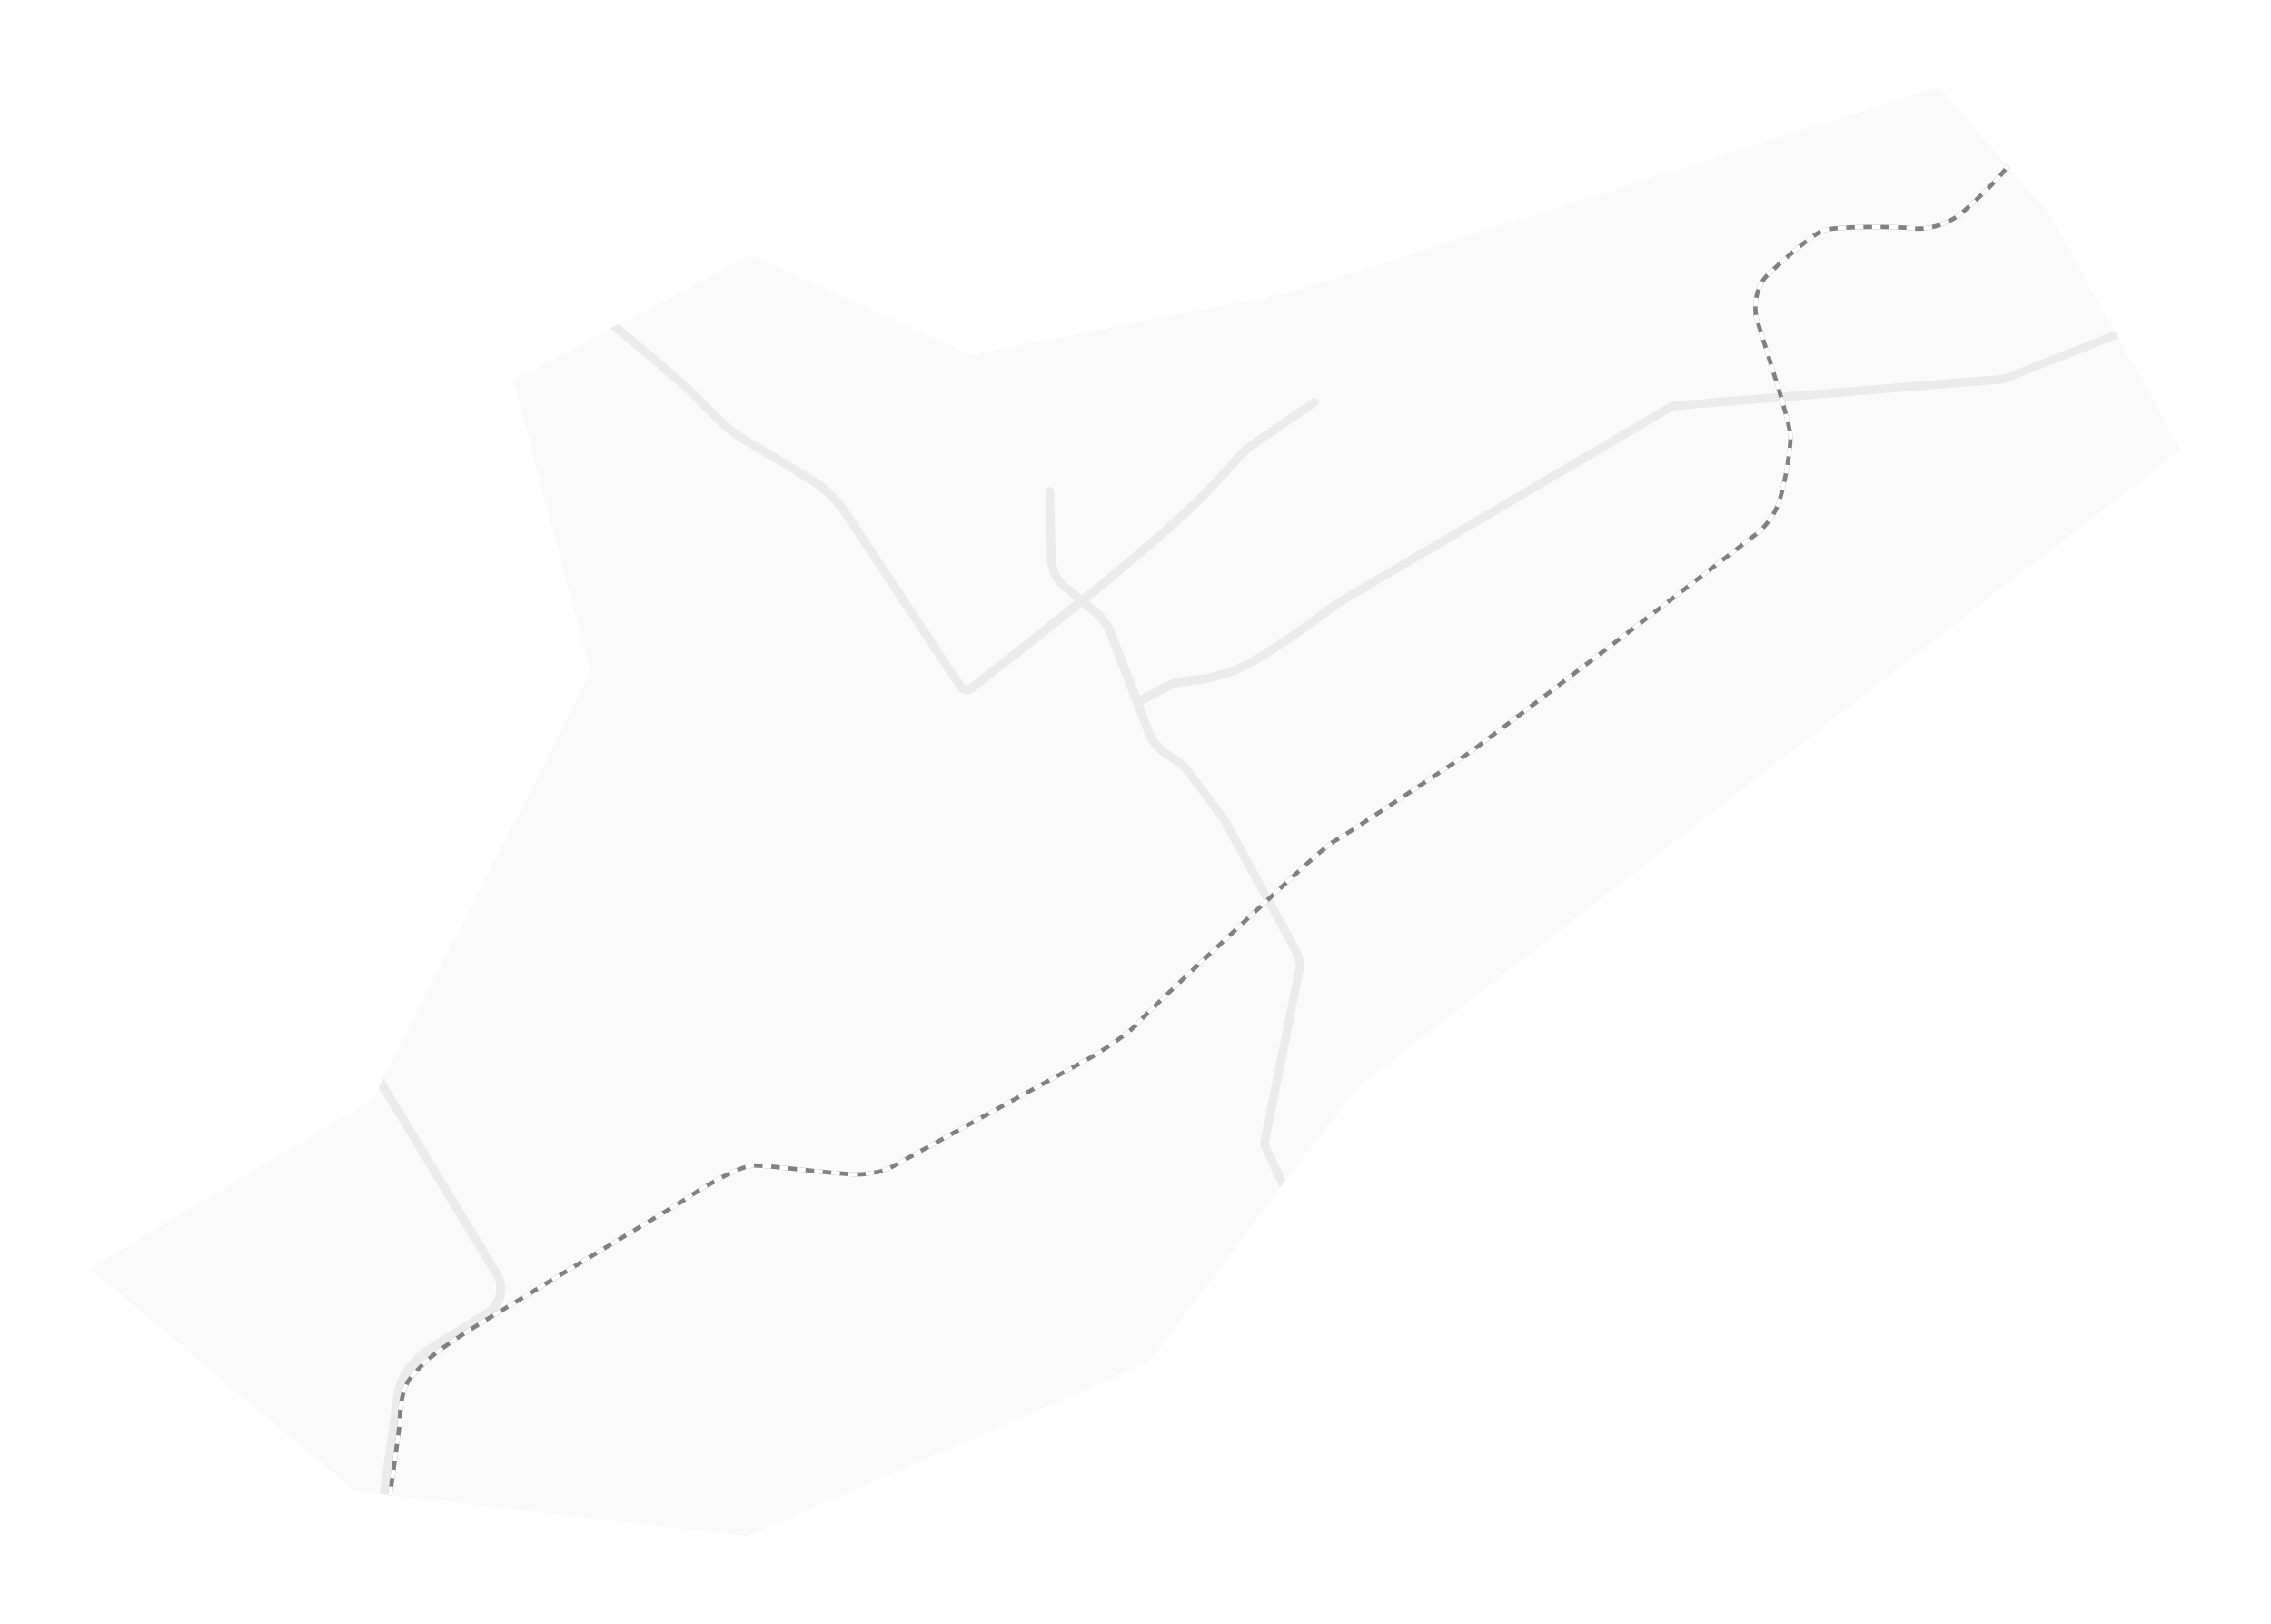 <?xml version="1.0" encoding="UTF-8"?> <svg xmlns="http://www.w3.org/2000/svg" width="527" height="377" viewBox="0 0 527 377" fill="none"> <g filter="url(#filter0_d_282_10)"> <path d="M86.5 255.2L137.1 155.9L119.1 88.3L174.3 59.2L225.2 82.4L299.5 67.9L449.9 20.2L475.6 49.8L506.1 104.3L314.7 252.6L266.6 316.1L173.5 356.5L82.2 346L20.8 294.4L86.5 255.2Z" fill="#FAFAFA"></path> </g> <path d="M89 250.3L87.9 252.4L114.4 296.2C116 298.8 115.2 302.2 112.6 303.9L99.7 311.9C96.3 314 92.3 318.1 91.4 323L88.1 346.7L90.1 347L93.4 323.4C94 319.9 96.9 316.1 100.8 313.7L113.7 305.7C117.2 303.5 118.3 298.9 116.2 295.3L89 250.3Z" fill="#EBEBEB"></path> <path d="M490.7 76.8L464.8 87L388.1 93.2C387.9 93.2 387.8 93.3 387.7 93.3L311.3 138.3C310 139.1 308.8 139.9 307.6 140.8C304.1 143.4 295.3 150 289 153.3C283.8 156 279.1 156.6 275.6 157C273.7 157.2 272.3 157.4 271.3 157.9L264.5 161.5L258.8 146.7C258 144.6 256.7 142.8 255 141.4L252.7 139.5C263.1 131 274 121.8 280.4 115.3L288.9 106C289.5 105.4 290.1 104.8 290.9 104.3L305.6 94.2C306.1 93.9 306.2 93.3 305.9 92.8C305.6 92.3 305 92.2 304.5 92.5L289.8 102.6C289 103.2 288.2 103.8 287.5 104.6L279 113.8C272.5 120.3 261.6 129.6 251.1 138.1L247.6 135.3C246 134 245.1 132 245 130L244.6 114.1C244.6 113.5 244.1 113.1 243.6 113.1C243 113.1 242.6 113.6 242.6 114.1L243 130C243.1 132.6 244.3 135.1 246.3 136.8L249.4 139.4C238.4 148.3 228.2 156.2 224.9 158.8C224.7 159 224.5 159 224.2 159C223.9 159 223.7 158.8 223.6 158.6L197.2 118.7C194.9 115.3 191.9 112.3 188.3 110.2C184 107.6 178.1 104 174.5 102C170.3 99.6 167.8 97.1 164.7 93.9C163.4 92.6 162.1 91.3 160.6 89.8C156.8 86.3 148.3 79.1 143.5 75.2L141.6 76.2C146.2 80 155.3 87.6 159.3 91.3C160.8 92.7 162.1 94.1 163.4 95.4C166.5 98.6 169.2 101.3 173.7 103.8C177.2 105.8 183.1 109.3 187.4 112C190.7 114 193.5 116.7 195.6 119.9L222 159.8C222.4 160.5 223.2 160.9 223.9 161.1C224.5 161.2 225.2 161.1 225.7 160.8C225.8 160.7 226 160.6 226.1 160.5C229.5 157.9 239.8 149.9 251 140.8L253.6 142.9C255 144.1 256.2 145.6 256.8 147.4L265.7 170.5C266.5 172.6 267.9 174.3 269.7 175.5L272.4 177.3C273.4 178 274.3 178.8 275 179.7L282.8 190.1C283.1 190.5 283.4 190.9 283.6 191.4L299.9 221.2C300.6 222.5 300.8 223.9 300.5 225.3L292.4 265.3C292.4 265.5 292.4 265.7 292.5 265.9L296.7 275.1C296.8 275.3 296.9 275.4 297 275.5L298.3 273.8L294.4 265.4L302.4 225.7C302.8 223.8 302.5 221.9 301.6 220.2L285.3 190.4C285 189.9 284.7 189.4 284.3 188.9L276.5 178.5C275.6 177.3 274.6 176.4 273.4 175.6L271 174C269.5 173 268.4 171.6 267.7 170L265.2 163.5L272.2 159.8C272.8 159.5 274.2 159.3 275.8 159.1C279.2 158.7 284.4 158 289.9 155.1C296.3 151.7 305.2 145.1 308.7 142.5C309.8 141.7 311 140.9 312.2 140.1L388.4 95.2L465 89C465.1 89 465.2 89 465.3 88.9L491.5 78.5H491.6L490.7 76.8Z" fill="#EBEBEB"></path> <path d="M90.5 347C91 343.333 92.1 335.3 92.5 332.5C93 329 92.5 323 95.5 319.5C98.5 316 101 313.5 112.5 306.5C121.7 300.9 146.667 285.833 158 279C162.167 276.166 171.4 270.5 175 270.5C179.5 270.5 197 273 200.5 272.5C204 272 205 272 208.5 270C211.3 268.4 239.333 253 253 245.5C255.833 243.833 262.1 239.8 264.5 237C266.9 234.2 289.5 213.166 300.5 203C303 200.666 308.4 195.8 310 195C312 194 337.5 177 340.5 175C342.9 173.4 367.5 154.666 379.5 145.5L407.5 124C408.833 123 411.8 120 413 116C414.5 111 415.5 104 415.5 101.5C415.5 99.5 413.5 92.666 412.5 89.5L407.5 73.5C407.167 71.5 407.2 66.8 410 64C413.5 60.5 420.5 54.5 423 53.5C425.5 52.5 440 52.5 444 53C448 53.5 452.5 51.5 454.5 50C456.5 48.5 463.5 42 466 38.5" stroke="#818181"></path> <path d="M90.5 347C91 343.333 92.1 335.3 92.5 332.5C93 329 92.5 323 95.5 319.5C98.5 316 101 313.5 112.5 306.5C121.7 300.9 146.667 285.833 158 279C162.167 276.166 171.4 270.5 175 270.5C179.5 270.5 197 273 200.5 272.5C204 272 205 272 208.5 270C211.3 268.4 239.333 253 253 245.5C255.833 243.833 262.1 239.8 264.5 237C266.9 234.2 289.5 213.166 300.5 203C303 200.666 308.4 195.8 310 195C312 194 337.5 177 340.5 175C342.9 173.4 367.5 154.666 379.5 145.5L407.5 124C408.833 123 411.8 120 413 116C414.5 111 415.5 104 415.5 101.5C415.5 99.5 413.5 92.666 412.5 89.5L407.5 73.5C407.167 71.5 407.2 66.8 410 64C413.5 60.5 420.5 54.5 423 53.5C425.5 52.5 440 52.5 444 53C448 53.5 452.5 51.5 454.5 50C456.5 48.5 463.5 42 466 38.5" stroke="white" stroke-dasharray="2 2"></path> <defs> <filter id="filter0_d_282_10" x="0.8" y="0.2" width="525.3" height="376.3" filterUnits="userSpaceOnUse" color-interpolation-filters="sRGB"> <feFlood flood-opacity="0" result="BackgroundImageFix"></feFlood> <feColorMatrix in="SourceAlpha" type="matrix" values="0 0 0 0 0 0 0 0 0 0 0 0 0 0 0 0 0 0 127 0" result="hardAlpha"></feColorMatrix> <feOffset></feOffset> <feGaussianBlur stdDeviation="10"></feGaussianBlur> <feComposite in2="hardAlpha" operator="out"></feComposite> <feColorMatrix type="matrix" values="0 0 0 0 0 0 0 0 0 0 0 0 0 0 0 0 0 0 0.1 0"></feColorMatrix> <feBlend mode="normal" in2="BackgroundImageFix" result="effect1_dropShadow_282_10"></feBlend> <feBlend mode="normal" in="SourceGraphic" in2="effect1_dropShadow_282_10" result="shape"></feBlend> </filter> </defs> </svg> 